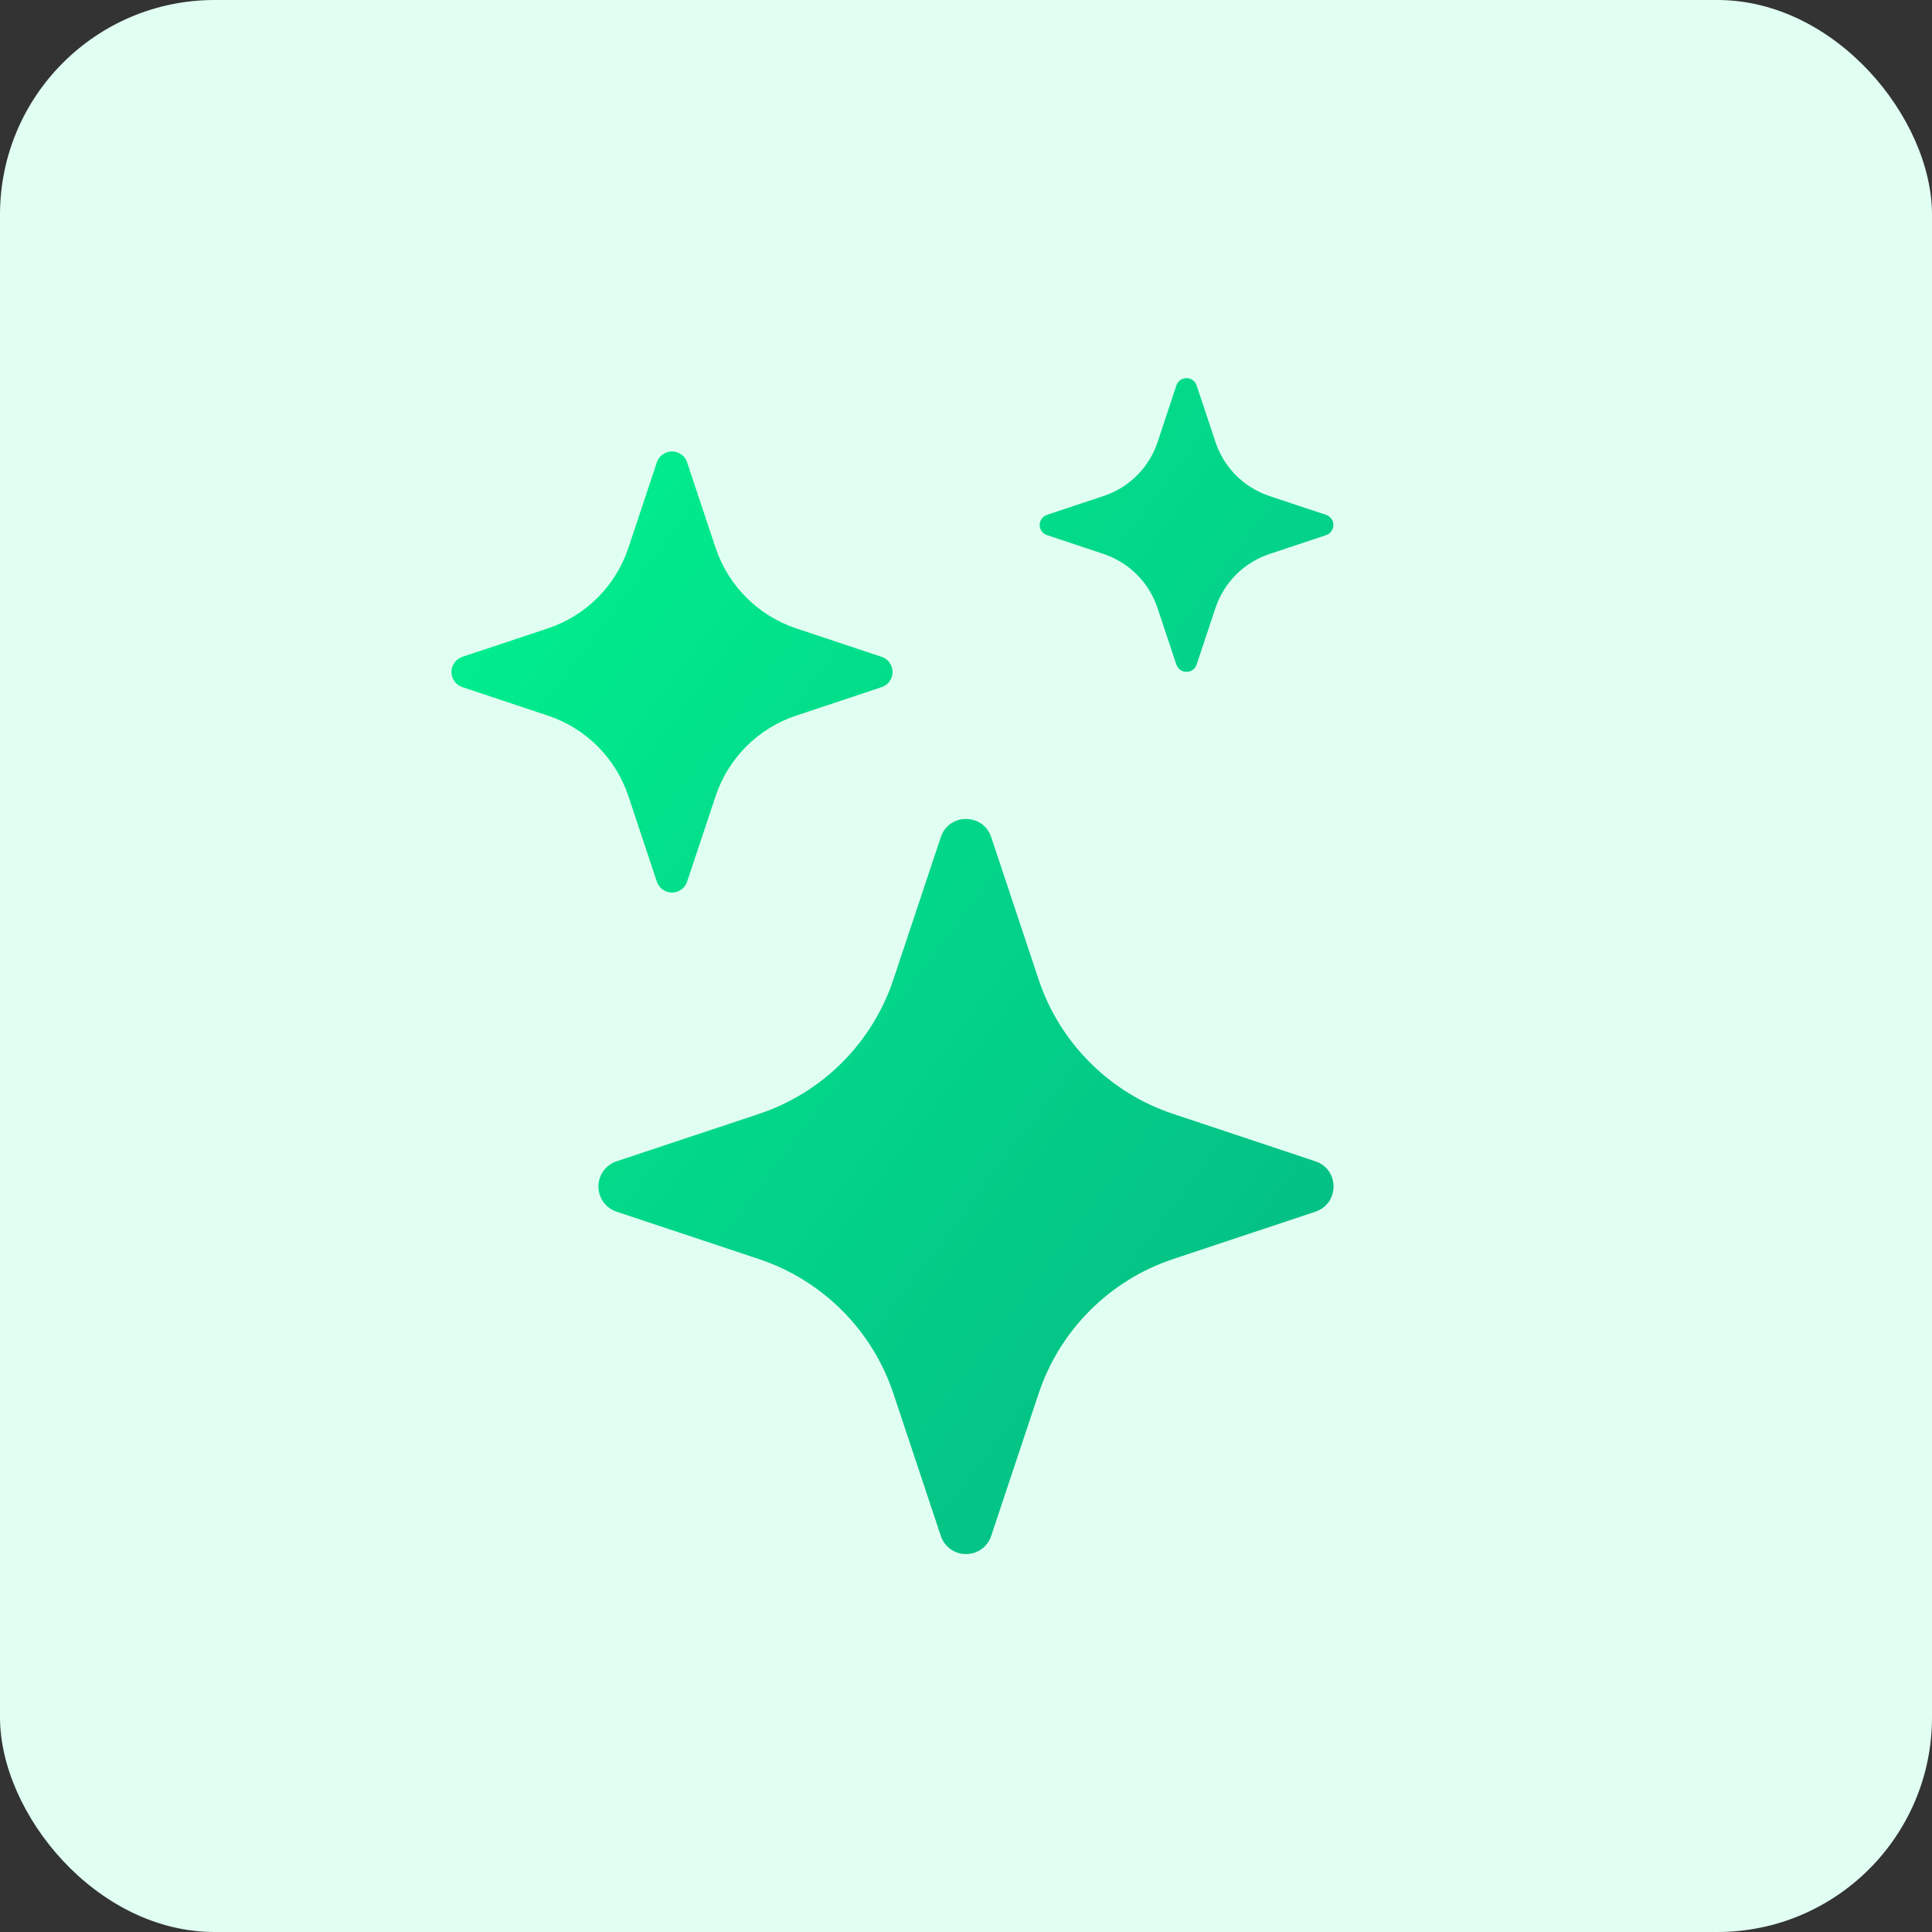 <?xml version="1.0" encoding="UTF-8"?> <svg xmlns="http://www.w3.org/2000/svg" width="46" height="46" viewBox="0 0 46 46" fill="none"><rect x="0" y="0" width="46" height="46" fill="#333333" stroke="none"/><rect width="46" height="46" rx="5.111" fill="#E0FEF1"></rect><g clip-path="url(#clip0_14_375)"><path d="M22.4 19.932C22.592 19.355 23.408 19.355 23.6 19.932L24.729 23.322C24.977 24.067 25.396 24.744 25.952 25.299C26.507 25.855 27.184 26.273 27.93 26.521L31.318 27.65C31.895 27.842 31.895 28.658 31.318 28.85L27.928 29.979C27.183 30.227 26.506 30.646 25.951 31.202C25.395 31.757 24.977 32.434 24.729 33.18L23.6 36.568C23.559 36.694 23.478 36.804 23.371 36.882C23.263 36.961 23.133 37.002 23 37.002C22.867 37.002 22.737 36.961 22.63 36.882C22.522 36.804 22.441 36.694 22.4 36.568L21.271 33.178C21.023 32.433 20.604 31.756 20.049 31.201C19.494 30.646 18.817 30.227 18.072 29.979L14.682 28.85C14.556 28.809 14.446 28.728 14.368 28.621C14.29 28.513 14.248 28.383 14.248 28.25C14.248 28.117 14.29 27.987 14.368 27.879C14.446 27.772 14.556 27.691 14.682 27.65L18.072 26.521C18.817 26.273 19.494 25.854 20.049 25.299C20.604 24.744 21.023 24.067 21.271 23.322L22.4 19.932ZM15.639 11.009C15.665 10.933 15.713 10.867 15.778 10.82C15.842 10.774 15.92 10.749 16 10.749C16.08 10.749 16.158 10.774 16.222 10.82C16.287 10.867 16.335 10.933 16.36 11.009L17.038 13.043C17.34 13.949 18.051 14.659 18.957 14.962L20.991 15.639C21.067 15.665 21.133 15.713 21.18 15.778C21.226 15.842 21.251 15.92 21.251 16C21.251 16.08 21.226 16.158 21.18 16.222C21.133 16.287 21.067 16.335 20.991 16.36L18.957 17.038C18.51 17.186 18.104 17.437 17.77 17.77C17.437 18.104 17.186 18.51 17.038 18.957L16.36 20.991C16.335 21.067 16.287 21.133 16.222 21.18C16.158 21.226 16.08 21.251 16 21.251C15.92 21.251 15.842 21.226 15.778 21.18C15.713 21.133 15.665 21.067 15.639 20.991L14.962 18.957C14.814 18.51 14.563 18.104 14.23 17.77C13.896 17.437 13.49 17.186 13.043 17.038L11.009 16.36C10.933 16.335 10.867 16.287 10.821 16.222C10.774 16.158 10.749 16.08 10.749 16C10.749 15.92 10.774 15.842 10.821 15.778C10.867 15.713 10.933 15.665 11.009 15.639L13.043 14.962C13.49 14.814 13.896 14.563 14.23 14.23C14.563 13.896 14.814 13.49 14.962 13.043L15.639 11.009ZM28.01 9.173C28.028 9.123 28.06 9.08 28.103 9.05C28.146 9.019 28.197 9.003 28.25 9.003C28.303 9.003 28.354 9.019 28.397 9.05C28.44 9.08 28.473 9.123 28.49 9.173L28.941 10.528C29.142 11.133 29.617 11.607 30.222 11.809L31.577 12.26C31.627 12.277 31.67 12.31 31.7 12.353C31.731 12.396 31.747 12.447 31.747 12.5C31.747 12.553 31.731 12.604 31.7 12.647C31.67 12.69 31.627 12.723 31.577 12.74L30.222 13.191C29.924 13.291 29.653 13.459 29.431 13.681C29.209 13.903 29.041 14.174 28.941 14.472L28.49 15.827C28.473 15.877 28.44 15.92 28.397 15.95C28.354 15.981 28.303 15.997 28.25 15.997C28.197 15.997 28.146 15.981 28.103 15.95C28.06 15.92 28.028 15.877 28.01 15.827L27.559 14.472C27.459 14.174 27.291 13.903 27.069 13.681C26.847 13.459 26.576 13.291 26.278 13.191L24.925 12.74C24.875 12.723 24.832 12.69 24.801 12.647C24.771 12.604 24.754 12.553 24.754 12.5C24.754 12.447 24.771 12.396 24.801 12.353C24.832 12.31 24.875 12.277 24.925 12.26L26.279 11.809C26.885 11.607 27.359 11.133 27.561 10.528L28.01 9.173Z" fill="url(#paint0_linear_14_375)"></path></g><defs><linearGradient id="paint0_linear_14_375" x1="10.749" y1="9.003" x2="37.629" y2="29.165" gradientUnits="userSpaceOnUse"><stop stop-color="#00F48E"></stop><stop offset="1" stop-color="#05B784"></stop></linearGradient><clipPath id="clip0_14_375"><rect width="28" height="28" fill="white" transform="translate(9 9)"></rect></clipPath></defs></svg> 
